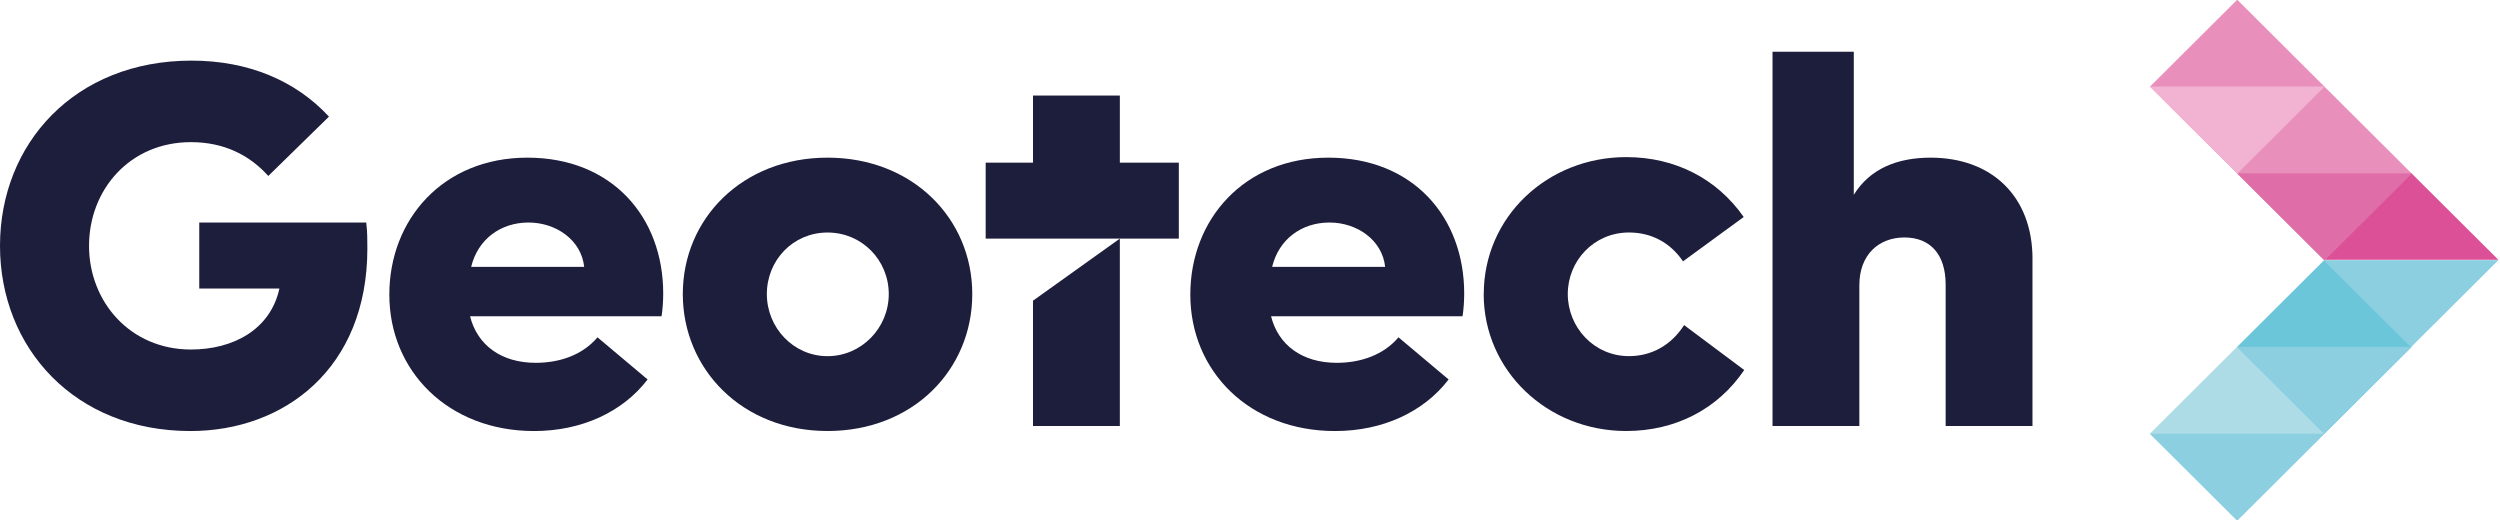 <svg width="197" height="41" viewBox="0 0 197 41" fill="none" xmlns="http://www.w3.org/2000/svg">
<g clip-path="url(#clip0_1_185)">
<g clip-path="url(#clip1_1_185)">
<path d="M176.288 27.326L169.414 34.173L176.288 41.021L183.163 34.173L176.288 27.326Z" fill="#ADDCE7"/>
<path d="M169.414 34.179L176.29 41.026L183.165 34.179H169.414Z" fill="#8BCFE0"/>
<path d="M183.154 20.49L176.28 27.338L183.154 34.186L190.029 27.338L183.154 20.49Z" fill="#6CC6DA"/>
<path d="M176.28 27.339L183.154 34.187L190.031 27.339H176.28Z" fill="#8BCFE0"/>
<path d="M183.122 20.473H196.873L189.996 13.626L183.122 20.473Z" fill="#DC5097"/>
<path d="M183.155 6.814L176.28 13.662L183.155 20.51L190.03 13.662L183.155 6.814Z" fill="#E88FBB"/>
<path d="M190.031 13.661L183.154 20.508L176.28 13.661H190.031Z" fill="#DF6DA7"/>
<path d="M183.122 20.5L189.996 27.347L196.873 20.5H183.122Z" fill="#8BCFE0"/>
<path d="M176.293 -0.022L169.418 6.825L176.293 13.673L183.167 6.825L176.293 -0.022Z" fill="#E88FBB"/>
<path d="M183.165 6.821L176.29 13.671L169.414 6.821H183.165Z" fill="#F2B3D2"/>
<path d="M0 19.369C0 11.329 5.878 4.777 15.09 4.777C19.565 4.777 23.292 6.35 25.923 9.19L21.141 13.865C19.65 12.205 17.633 11.201 15.044 11.201C10.219 11.201 7.016 14.959 7.016 19.372C7.016 23.784 10.262 27.542 15.044 27.542C18.378 27.542 21.317 25.969 22.017 22.735H15.701V17.535H28.859C28.948 18.235 28.948 18.89 28.948 19.59C28.948 29.027 22.413 33.966 14.999 33.966C5.878 33.963 0 27.409 0 19.369Z" fill="#1D1D3C"/>
<path d="M46.033 21.03C45.814 18.933 43.839 17.535 41.646 17.535C39.453 17.535 37.654 18.847 37.128 21.03H46.033ZM30.679 23.215C30.679 17.314 34.889 12.423 41.558 12.423C48.226 12.423 52.261 17.099 52.261 23.129C52.261 23.654 52.218 24.396 52.13 24.92H37.04C37.609 27.193 39.495 28.59 42.215 28.59C44.101 28.59 45.899 27.978 47.083 26.581L51.032 29.902C49.057 32.481 45.811 33.966 42.084 33.966C35.33 33.966 30.679 29.247 30.679 23.217" fill="#1D1D3C"/>
<path d="M70.035 23.172C70.035 20.508 67.93 18.323 65.21 18.323C62.49 18.323 60.428 20.508 60.428 23.172C60.428 25.836 62.533 28.066 65.21 28.066C67.887 28.066 70.035 25.838 70.035 23.172ZM53.805 23.172C53.805 17.229 58.499 12.423 65.21 12.423C71.921 12.423 76.615 17.229 76.615 23.172C76.615 29.114 71.967 33.963 65.21 33.963C58.453 33.963 53.805 29.069 53.805 23.172Z" fill="#1D1D3C"/>
<path d="M109.149 21.03C108.93 18.933 106.955 17.535 104.762 17.535C102.568 17.535 100.77 18.847 100.244 21.03H109.149ZM93.797 23.215C93.797 17.314 98.008 12.423 104.676 12.423C111.345 12.423 115.379 17.099 115.379 23.129C115.379 23.654 115.336 24.396 115.248 24.92H100.159C100.728 27.193 102.614 28.59 105.334 28.59C107.22 28.59 109.018 27.978 110.201 26.581L114.15 29.902C112.176 32.481 108.93 33.966 105.203 33.966C98.449 33.966 93.797 29.247 93.797 23.217" fill="#1D1D3C"/>
<path d="M116.92 23.172C116.92 17.099 121.922 12.38 128.149 12.38C132.01 12.38 135.299 14.084 137.404 17.099L132.622 20.593C131.612 19.108 130.121 18.32 128.366 18.32C125.603 18.32 123.541 20.548 123.541 23.169C123.541 25.791 125.603 28.063 128.366 28.063C130.164 28.063 131.7 27.19 132.707 25.618L137.444 29.157C135.382 32.215 132.05 33.963 128.144 33.963C121.916 33.963 116.915 29.2 116.915 23.172" fill="#1D1D3C"/>
<path d="M160.159 20.417V33.569H153.317V22.427C153.317 20.024 152.088 18.712 150.071 18.712C148.054 18.712 146.517 20.066 146.517 22.469V33.567H139.675V4.077H146.079V15.35C147.351 13.296 149.502 12.423 152.133 12.423C156.916 12.423 160.162 15.438 160.162 20.417" fill="#1D1D3C"/>
<path d="M88.243 12.817V7.529H81.401V12.817H77.671V18.802H81.401H88.243H92.891V12.817H88.243Z" fill="#1D1D3C"/>
<path d="M81.4 33.569H88.243V18.802L81.4 23.694V33.569Z" fill="#1D1D3C"/>
</g>
</g>
<defs>
<clipPath id="clip0_1_185">
<rect width="197" height="41" fill="white"/>
</clipPath>
<clipPath id="clip1_1_185">
<rect width="196.873" height="41.053" fill="white" transform="translate(0 -0.026)"/>
</clipPath>
</defs>
</svg>
